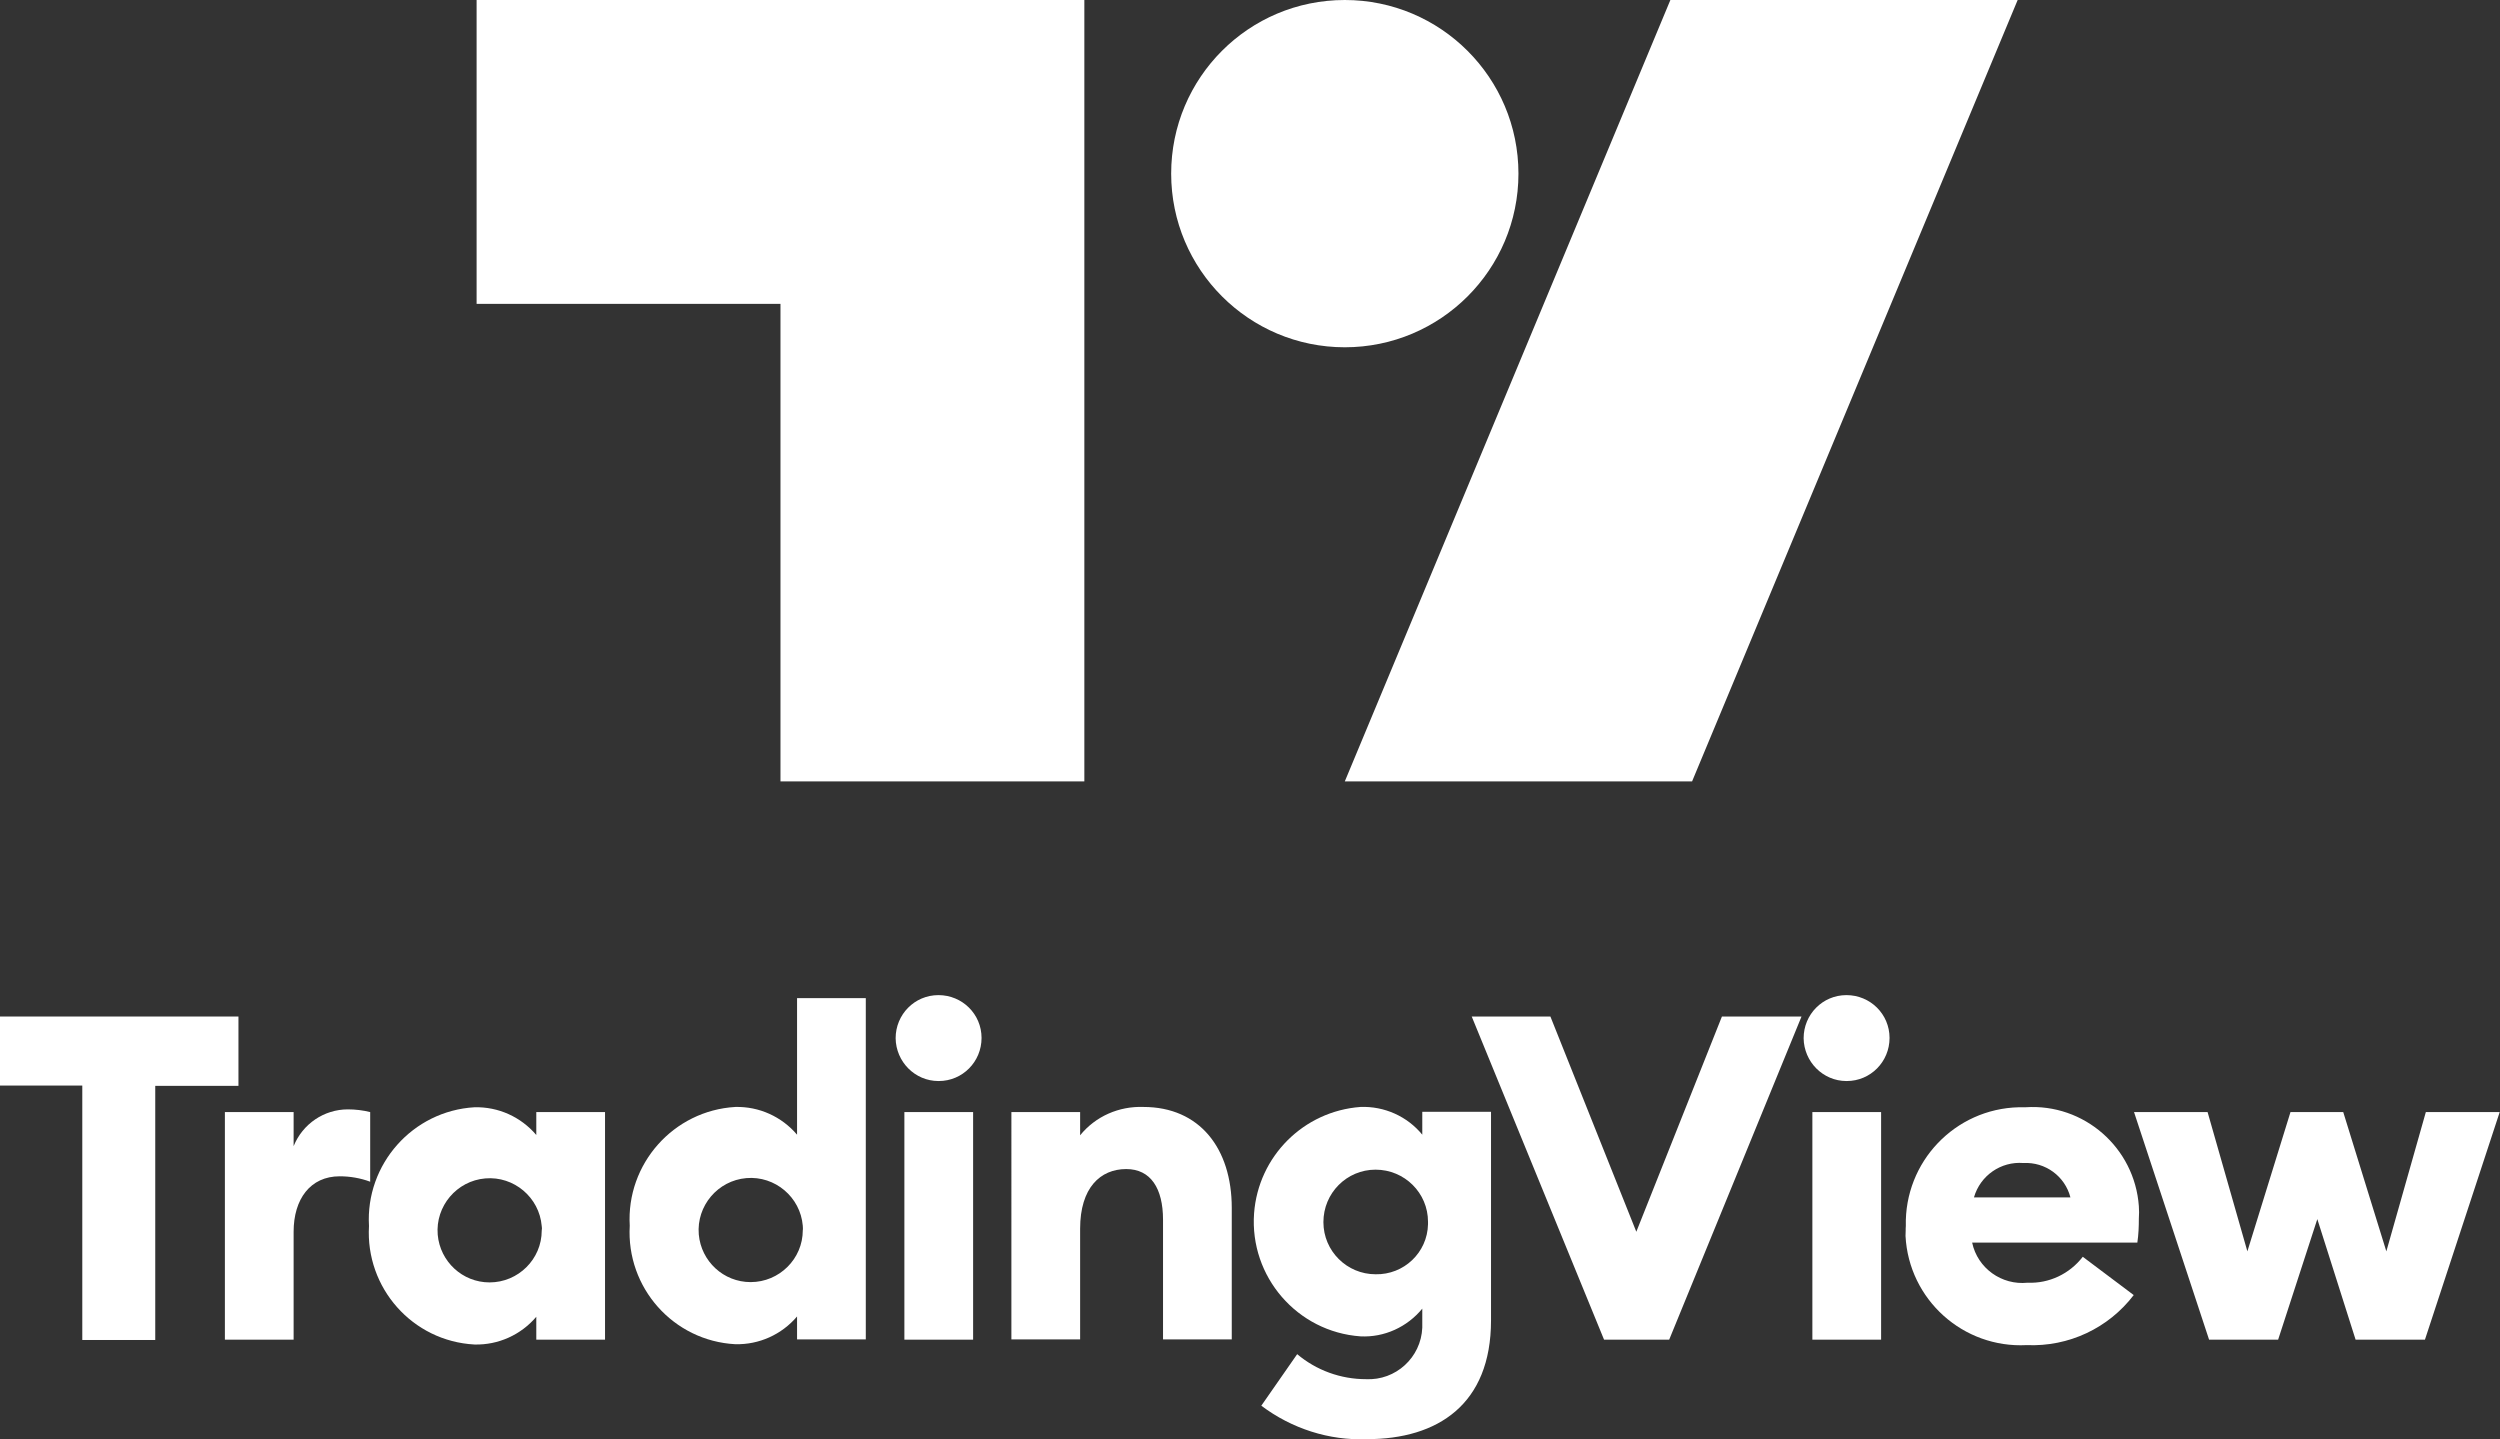 <?xml version="1.0" encoding="utf-8"?>
<!-- Generator: Adobe Illustrator 28.2.0, SVG Export Plug-In . SVG Version: 6.00 Build 0)  -->
<svg version="1.1" id="icon-trading-view" xmlns="http://www.w3.org/2000/svg" xmlns:xlink="http://www.w3.org/1999/xlink" x="0px"
	 y="0px" viewBox="0 0 82.93 47.74" style="enable-background:new 0 0 82.93 47.74;" xml:space="preserve">
<rect x="0" y="0" width="82.93" height="47.74" fill="#333333" stroke="none"/>
<style type="text/css">
	.st0{fill:#FFFFFF;}
</style>
<path id="Path_9269" class="st0" d="M15.81,0v10.08h10.08v15.84h10.08V0H15.81z M55.41,0l-10.8,25.92h11.52L66.93,0H55.41z"/>
<g id="Group_5355" transform="translate(0 0)">
	<g>
		<g id="Group_5354">
			<path id="Path_9270" class="st0" d="M50.37,5.76c0,3.18-2.58,5.76-5.76,5.76c-3.18,0-5.76-2.58-5.76-5.76S41.42,0,44.61,0
				c0,0,0,0,0,0C47.79,0,50.37,2.58,50.37,5.76"/>
			<path id="Path_9271" class="st0" d="M2.73,36.01H0v-2.29h7.91v2.3H5.15v8.43H2.73V36.01z"/>
			<path id="Path_9272" class="st0" d="M7.46,36.89h2.28v1.13c0.3-0.74,1.01-1.22,1.8-1.22c0.25,0,0.5,0.03,0.74,0.09v2.31
				c-0.32-0.12-0.67-0.18-1.01-0.18c-0.98,0-1.53,0.76-1.53,1.84v3.58H7.46V36.89z"/>
			<path id="Path_9273" class="st0" d="M12.24,40.67c-0.12-2.05,1.45-3.82,3.5-3.94c0.79-0.02,1.54,0.32,2.05,0.92v-0.76h2.28v7.55
				h-2.28v-0.76c-0.51,0.6-1.26,0.94-2.05,0.92C13.68,44.49,12.12,42.72,12.24,40.67 M17.97,40.67c-0.08-0.95-0.92-1.66-1.87-1.58
				s-1.66,0.92-1.58,1.87c0.08,0.89,0.82,1.58,1.72,1.58c0.95,0,1.73-0.77,1.73-1.72C17.98,40.77,17.98,40.72,17.97,40.67"/>
			<path id="Path_9274" class="st0" d="M20.89,40.66c-0.12-2.05,1.45-3.82,3.5-3.94c0.79-0.02,1.54,0.32,2.05,0.92v-4.53h2.28v11.32
				h-2.28v-0.76c-0.51,0.6-1.26,0.94-2.05,0.92C22.34,44.48,20.77,42.72,20.89,40.66 M26.63,40.66c-0.08-0.95-0.92-1.66-1.87-1.58
				s-1.66,0.92-1.58,1.87c0.08,0.89,0.82,1.58,1.72,1.58c0.95,0,1.73-0.77,1.73-1.72C26.64,40.76,26.63,40.71,26.63,40.66"/>
			<path id="Path_9275" class="st0" d="M29.71,34.44c0-0.79,0.63-1.43,1.42-1.43c0.79,0,1.43,0.63,1.43,1.42
				c0,0.79-0.63,1.43-1.42,1.43c0,0-0.01,0-0.01,0C30.35,35.86,29.72,35.22,29.71,34.44 M30,36.89h2.28v7.55H30L30,36.89z"/>
			<path id="Path_9276" class="st0" d="M33.55,36.89h2.28v0.77c0.51-0.63,1.29-0.97,2.1-0.94c1.86,0,2.93,1.37,2.93,3.35v4.36h-2.28
				v-3.97c0-1.04-0.41-1.68-1.22-1.68c-0.86,0-1.53,0.62-1.53,1.98v3.67h-2.28V36.89z"/>
			<path id="Path_9277" class="st0" d="M41.84,46.63l1.19-1.71c0.64,0.54,1.45,0.83,2.28,0.83c0.99,0.05,1.83-0.72,1.87-1.71
				c0-0.07,0-0.14,0-0.21v-0.42c-0.5,0.61-1.26,0.96-2.05,0.92c-2.1-0.15-3.68-1.98-3.53-4.08c0.14-1.89,1.64-3.39,3.53-3.53
				c0.79-0.03,1.55,0.31,2.05,0.92v-0.76h2.28v6.92c0,2.79-1.77,3.94-4.12,3.94C44.09,47.79,42.85,47.39,41.84,46.63 M47.37,40.53
				c0-0.96-0.78-1.73-1.74-1.73c-0.96,0-1.73,0.78-1.73,1.74c0,0.96,0.78,1.73,1.73,1.73c0.94,0.02,1.72-0.72,1.74-1.66
				C47.37,40.58,47.37,40.56,47.37,40.53"/>
			<path id="Path_9278" class="st0" d="M48.82,33.72h2.61l2.85,7.14l2.84-7.14h2.64l-4.39,10.72h-2.16L48.82,33.72z"/>
			<path id="Path_9279" class="st0" d="M59.83,34.44c0-0.79,0.63-1.43,1.42-1.43c0.79,0,1.43,0.63,1.43,1.42
				c0,0.79-0.63,1.43-1.42,1.43c0,0-0.01,0-0.01,0C60.47,35.86,59.84,35.22,59.83,34.44 M60.12,36.89h2.28v7.55h-2.28V36.89z"/>
			<path id="Path_9280" class="st0" d="M63.22,40.67c-0.05-2.13,1.63-3.89,3.75-3.94c0.07,0,0.14,0,0.22,0
				c1.94-0.13,3.62,1.34,3.76,3.28c0.01,0.14,0.01,0.27,0,0.41c0,0.27-0.01,0.53-0.05,0.8h-5.48c0.18,0.85,0.98,1.42,1.84,1.33
				c0.71,0.03,1.39-0.29,1.83-0.86l1.69,1.27c-0.84,1.1-2.16,1.72-3.55,1.66c-2.11,0.11-3.91-1.51-4.02-3.62
				C63.22,40.88,63.21,40.77,63.22,40.67 M65.48,39.72h3.2c-0.18-0.7-0.83-1.18-1.56-1.14C66.38,38.52,65.69,38.99,65.48,39.72"/>
			<path id="Path_9281" class="st0" d="M76.87,40.44l-1.3,4h-2.29l-2.49-7.55h2.44l1.32,4.62l1.43-4.62h1.75l1.43,4.62l1.31-4.62
				h2.45l-2.48,7.55h-2.3L76.87,40.44z"/>
		</g>
	</g>
</g>
</svg>
